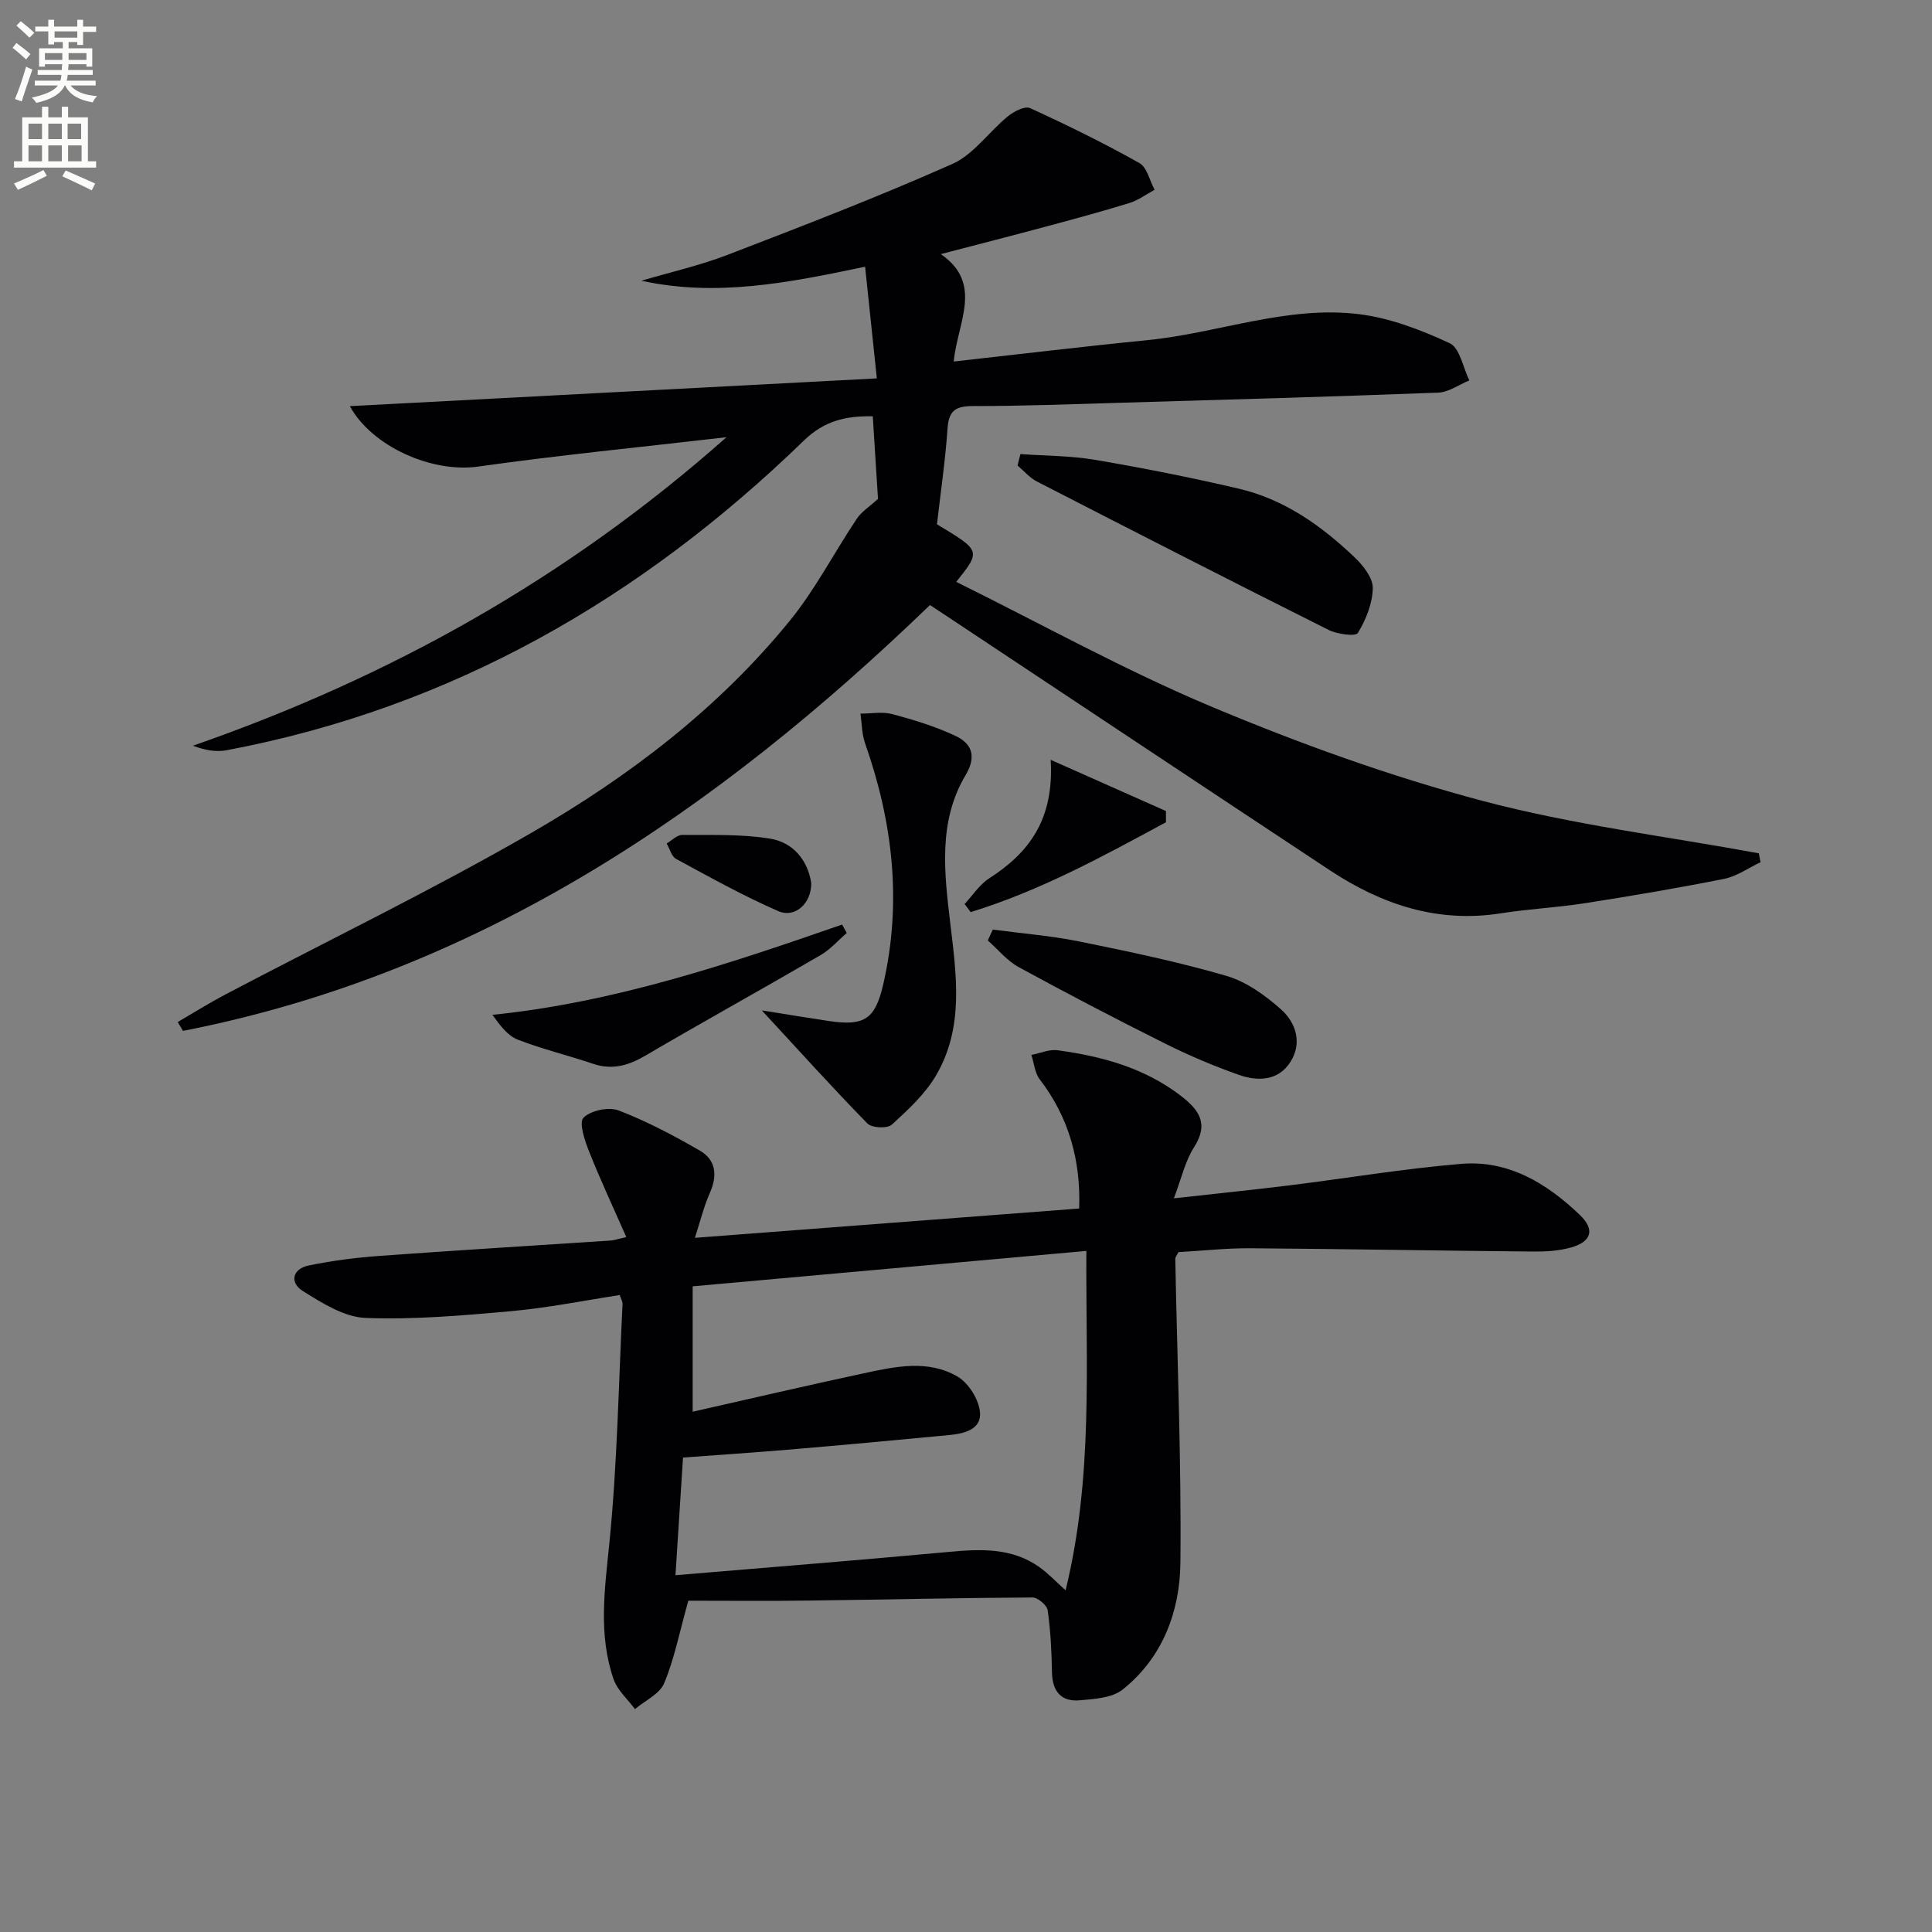 <svg enable-background="new 0 0 400 400" viewBox="0 0 400 400" xmlns="http://www.w3.org/2000/svg"><rect x="0" y="0" width="400" height="400" fill="#808080" stroke="none"/><path d="m2.6 9.9.8-1c.9.7 1.9 1.4 2.9 2.3l-.9 1.1c-1.1-1-2-1.8-2.8-2.4zm.5 10.6c.9-2.1 1.6-4.3 2.3-6.7.4.2.8.4 1.3.6-.7 2.1-1.5 4.3-2.2 6.6zm.3-15.2.9-.9c1 .8 2 1.6 2.8 2.4l-1 1c-.9-.9-1.8-1.7-2.7-2.5zm12.6-1.2h1.2v1.4h2.7v1.1h-2.7v2.7h-1.2v-.6h-1.8v1.3h4.9v3.8h-1.2v-.5h-3.7c0 .4-.1.9-.1 1.2h5.1v1h-5.2c0 .5-.1.9-.2 1.2h6v1h-5.2c1.1 1.3 2.9 2 5.5 2.2-.4.4-.7.8-.9 1.3-2.9-.5-4.8-1.6-5.7-3.5h-.1c-.8 1.7-2.7 2.9-5.9 3.6-.2-.4-.6-.8-.9-1.1 2.8-.6 4.6-1.4 5.4-2.5h-4.8v-1h5.3c.1-.3.2-.7.2-1.2h-4.9v-1h5c0-.4 0-.8.1-1.2h-3.6v.5h-1.2v-3.8h4.9v-1.3h-1.8v.5h-1.2v-2.7h-2.7v-1h2.7v-1.4h1.2v1.4h4.8zm-6.7 8.3h3.6c0-.4 0-.9 0-1.4h-3.6zm1.9-4.6h4.8v-1.3h-4.7v1.3zm6.7 3.2h-3.7v1.4h3.7z" fill="#fbfcfa"/><path d="m8.7 22.1h1.3v2.2h2.8v-2.2h1.3v2.2h4.1v9.1h1.7v1.3h-17v-1.3h1.7v-9.1h4.1zm.3 13.1.7 1.2c-1.8.9-3.8 1.9-6 2.9-.2-.4-.5-.8-.8-1.3 2.3-1 4.4-1.9 6.1-2.8zm-3.1-6.4h2.8v-3.2h-2.8zm0 4.6h2.8v-3.3h-2.8zm4.1-4.6h2.8v-3.2h-2.8zm0 4.6h2.8v-3.3h-2.8zm3.6 1.9c2.1.9 4.1 1.8 6.1 2.7l-.7 1.4c-2.2-1.1-4.2-2-6.1-2.9zm3.2-9.7h-2.8v3.2h2.8zm-2.7 7.8h2.8v-3.3h-2.8z" fill="#fbfcfa"/><g fill="#010104"><path d="m193.99 108.55c9.12 5.49 9.12 5.49 3.99 11.92 17.77 8.79 34.95 18.34 52.97 25.89 18.17 7.62 36.88 14.37 55.91 19.43 18.74 4.98 38.16 7.36 57.29 10.88.12.61.23 1.23.35 1.84-2.5 1.18-4.88 2.91-7.51 3.44-9.59 1.92-19.25 3.55-28.92 5.06-5.74.9-11.58 1.17-17.31 2.08-13.1 2.07-24.67-1.81-35.4-8.89-26.63-17.6-53.21-35.3-79.81-52.95-.96-.64-1.93-1.27-3.01-1.98-44.16 42.61-93.34 76.18-154.65 88.16-.37-.61-.73-1.22-1.1-1.83 3.29-1.91 6.52-3.94 9.88-5.71 21.17-11.14 42.74-21.57 63.45-33.52 20.09-11.59 38.59-25.67 53.38-43.83 5.3-6.5 9.2-14.13 13.89-21.14 1-1.49 2.67-2.53 4.39-4.11-.33-5.16-.69-10.94-1.08-17.1-5.44-.11-9.98.87-14.24 5-33.71 32.7-72.92 55.33-119.49 64.13-2.15.41-4.44.05-7.02-.93 40.65-14.14 77.41-34.58 110.46-63.87-17.97 2.08-34.74 3.72-51.41 6.08-9.56 1.35-21.98-4.13-26.57-12.51 35.84-1.89 71.92-3.79 109.11-5.75-.87-8.32-1.62-15.44-2.43-23.12-15.9 3.34-30.81 6.3-46.31 2.9 5.94-1.76 12.03-3.13 17.79-5.34 15.63-6.01 31.27-12.03 46.57-18.83 4.42-1.96 7.58-6.66 11.5-9.86 1.24-1.01 3.52-2.2 4.6-1.71 7.68 3.51 15.27 7.24 22.63 11.37 1.59.89 2.13 3.64 3.16 5.54-1.73.93-3.37 2.17-5.21 2.74-5.83 1.8-11.73 3.39-17.62 4.97-7.02 1.89-14.06 3.68-21.44 5.61 8.88 6.11 3.46 14.09 2.68 22.24 13.48-1.5 26.79-3.11 40.13-4.43 14.67-1.46 28.9-7.22 43.83-5.37 6.42.8 12.81 3.26 18.73 6.01 2.09.97 2.75 5.05 4.06 7.7-2.15.88-4.28 2.45-6.46 2.53-21.95.84-43.91 1.46-65.87 2.1-10.14.3-20.29.69-30.43.68-3.56 0-5.02.91-5.27 4.62-.45 6.55-1.41 13.06-2.19 19.86z"/><path d="m142.51 331.41c-1.88 6.71-2.92 12.13-5.01 17.1-.94 2.23-3.97 3.59-6.04 5.34-1.52-2.06-3.65-3.91-4.44-6.23-3.16-9.2-1.83-18.51-.87-28.02 1.66-16.48 1.92-33.09 2.74-49.65.02-.45-.28-.92-.58-1.82-7.48 1.14-14.93 2.66-22.46 3.33-10.03.9-20.15 1.79-30.18 1.4-4.41-.17-8.96-3.07-12.95-5.55-2.79-1.73-2.23-4.6 1.22-5.31 4.85-1 9.81-1.63 14.76-1.99 15.92-1.16 31.85-2.11 47.77-3.17.64-.04 1.27-.28 3.2-.71-2.68-6.1-5.37-11.83-7.7-17.71-.9-2.26-2.16-5.99-1.17-7 1.49-1.52 5.23-2.3 7.29-1.51 5.8 2.22 11.37 5.18 16.77 8.29 3.32 1.91 3.74 5.08 2.14 8.7-1.29 2.93-2.06 6.09-3.13 9.38 26.94-2.05 53.02-4.04 79.56-6.07.34-9.73-2.01-18.73-8.16-26.73-1.03-1.34-1.18-3.36-1.73-5.07 1.81-.35 3.68-1.2 5.41-.97 9.13 1.24 17.89 3.61 25.42 9.35 3.83 2.92 6.01 5.8 2.83 10.76-1.83 2.85-2.58 6.4-4.16 10.55 8.6-.96 16.3-1.74 23.97-2.69 11.86-1.47 23.67-3.46 35.57-4.45 9.72-.8 17.65 4.03 24.46 10.53 3.23 3.07 2.51 5.59-1.82 6.8-2.51.7-5.25.86-7.88.83-19.48-.18-38.96-.54-58.44-.68-4.97-.04-9.93.52-14.91.8-.27.55-.67.99-.66 1.42.4 20.95 1.27 41.91 1.06 62.86-.1 10.1-3.66 19.66-11.95 26.28-2.19 1.75-5.86 1.96-8.9 2.23-3.87.34-5.67-1.89-5.74-5.81-.08-4.29-.28-8.59-.89-12.83-.15-1.05-2.05-2.65-3.14-2.65-15.15.08-30.29.44-45.44.63-8.8.13-17.6.04-25.82.04zm-2.66-5.28c19.61-1.65 38.14-3.12 56.66-4.83 6.58-.61 12.99-.89 18.68 3.15 1.82 1.29 3.38 2.97 5.43 4.8 5.75-23.49 4.16-46.68 4.3-70.26-27.82 2.5-54.73 4.92-81.51 7.33v25.96c12.15-2.74 23.75-5.45 35.4-7.95 6.52-1.4 13.33-2.91 19.46.69 2.26 1.33 4.34 4.66 4.62 7.28.39 3.64-3.25 4.52-6.34 4.81-10.91 1.05-21.83 2.05-32.75 2.98-7.42.63-14.85 1.12-22.39 1.68-.5 7.78-.97 15.19-1.56 24.36z"/><path d="m157.72 209.19c5.27.84 9.64 1.57 14.03 2.22 7.28 1.07 9.47-.49 11.11-7.59 3.92-17.03 1.99-33.6-3.75-49.91-.68-1.93-.66-4.1-.96-6.16 2.21 0 4.54-.45 6.6.1 4.45 1.19 8.92 2.55 13.07 4.51 3.41 1.61 4.42 4.22 2.08 8.15-5.71 9.59-4.39 20.27-3.16 30.61 1.29 10.82 2.87 21.59-2.93 31.51-2.27 3.89-5.8 7.14-9.18 10.22-.92.84-4.13.69-5.04-.24-7.15-7.31-14-14.91-21.87-23.42z"/><path d="m211.27 94.01c5.17.37 10.4.33 15.48 1.2 9.97 1.7 19.9 3.66 29.75 5.97 9.45 2.21 17.18 7.73 24.08 14.33 1.72 1.65 3.69 4.19 3.64 6.28-.07 3.16-1.41 6.52-3.09 9.26-.47.77-4.29.26-6.08-.64-20.19-10.12-40.3-20.4-60.39-30.73-1.5-.77-2.67-2.19-3.99-3.3.21-.8.41-1.59.6-2.37z"/><path d="m205.55 192.46c5.99.8 12.04 1.27 17.95 2.47 10.22 2.08 20.46 4.21 30.46 7.13 4.1 1.2 8 4.02 11.26 6.92 3.09 2.75 4.44 6.95 1.96 10.86-2.52 3.99-6.79 4.08-10.74 2.68-5.15-1.82-10.21-3.96-15.1-6.4-10.23-5.11-20.38-10.4-30.42-15.88-2.42-1.32-4.29-3.66-6.41-5.53.34-.76.69-1.5 1.04-2.25z"/><path d="m175.31 193.16c-1.79 1.55-3.4 3.42-5.42 4.59-12.05 7.01-24.25 13.76-36.28 20.81-3.52 2.06-6.85 3.03-10.84 1.68-5.17-1.75-10.51-3.02-15.59-5-2.07-.81-3.64-2.92-5.23-5.13 25.29-2.58 48.87-10.52 72.4-18.69.32.58.64 1.16.96 1.74z"/><path d="m217.53 157.31c8.92 3.97 16.39 7.29 23.87 10.61v2.32c-13.08 7.07-26.12 14.21-40.44 18.6-.42-.56-.83-1.12-1.25-1.68 1.68-1.79 3.08-4.01 5.08-5.3 8.22-5.28 13.49-12.17 12.74-24.55z"/><path d="m167.96 182.82c.06 4.13-3.29 7.36-6.84 5.81-7.24-3.15-14.18-7.03-21.14-10.8-.95-.51-1.32-2.11-1.96-3.2 1.08-.62 2.16-1.78 3.24-1.77 6.08.05 12.26-.2 18.22.78 4.66.77 7.73 4.35 8.48 9.18z"/></g></svg>